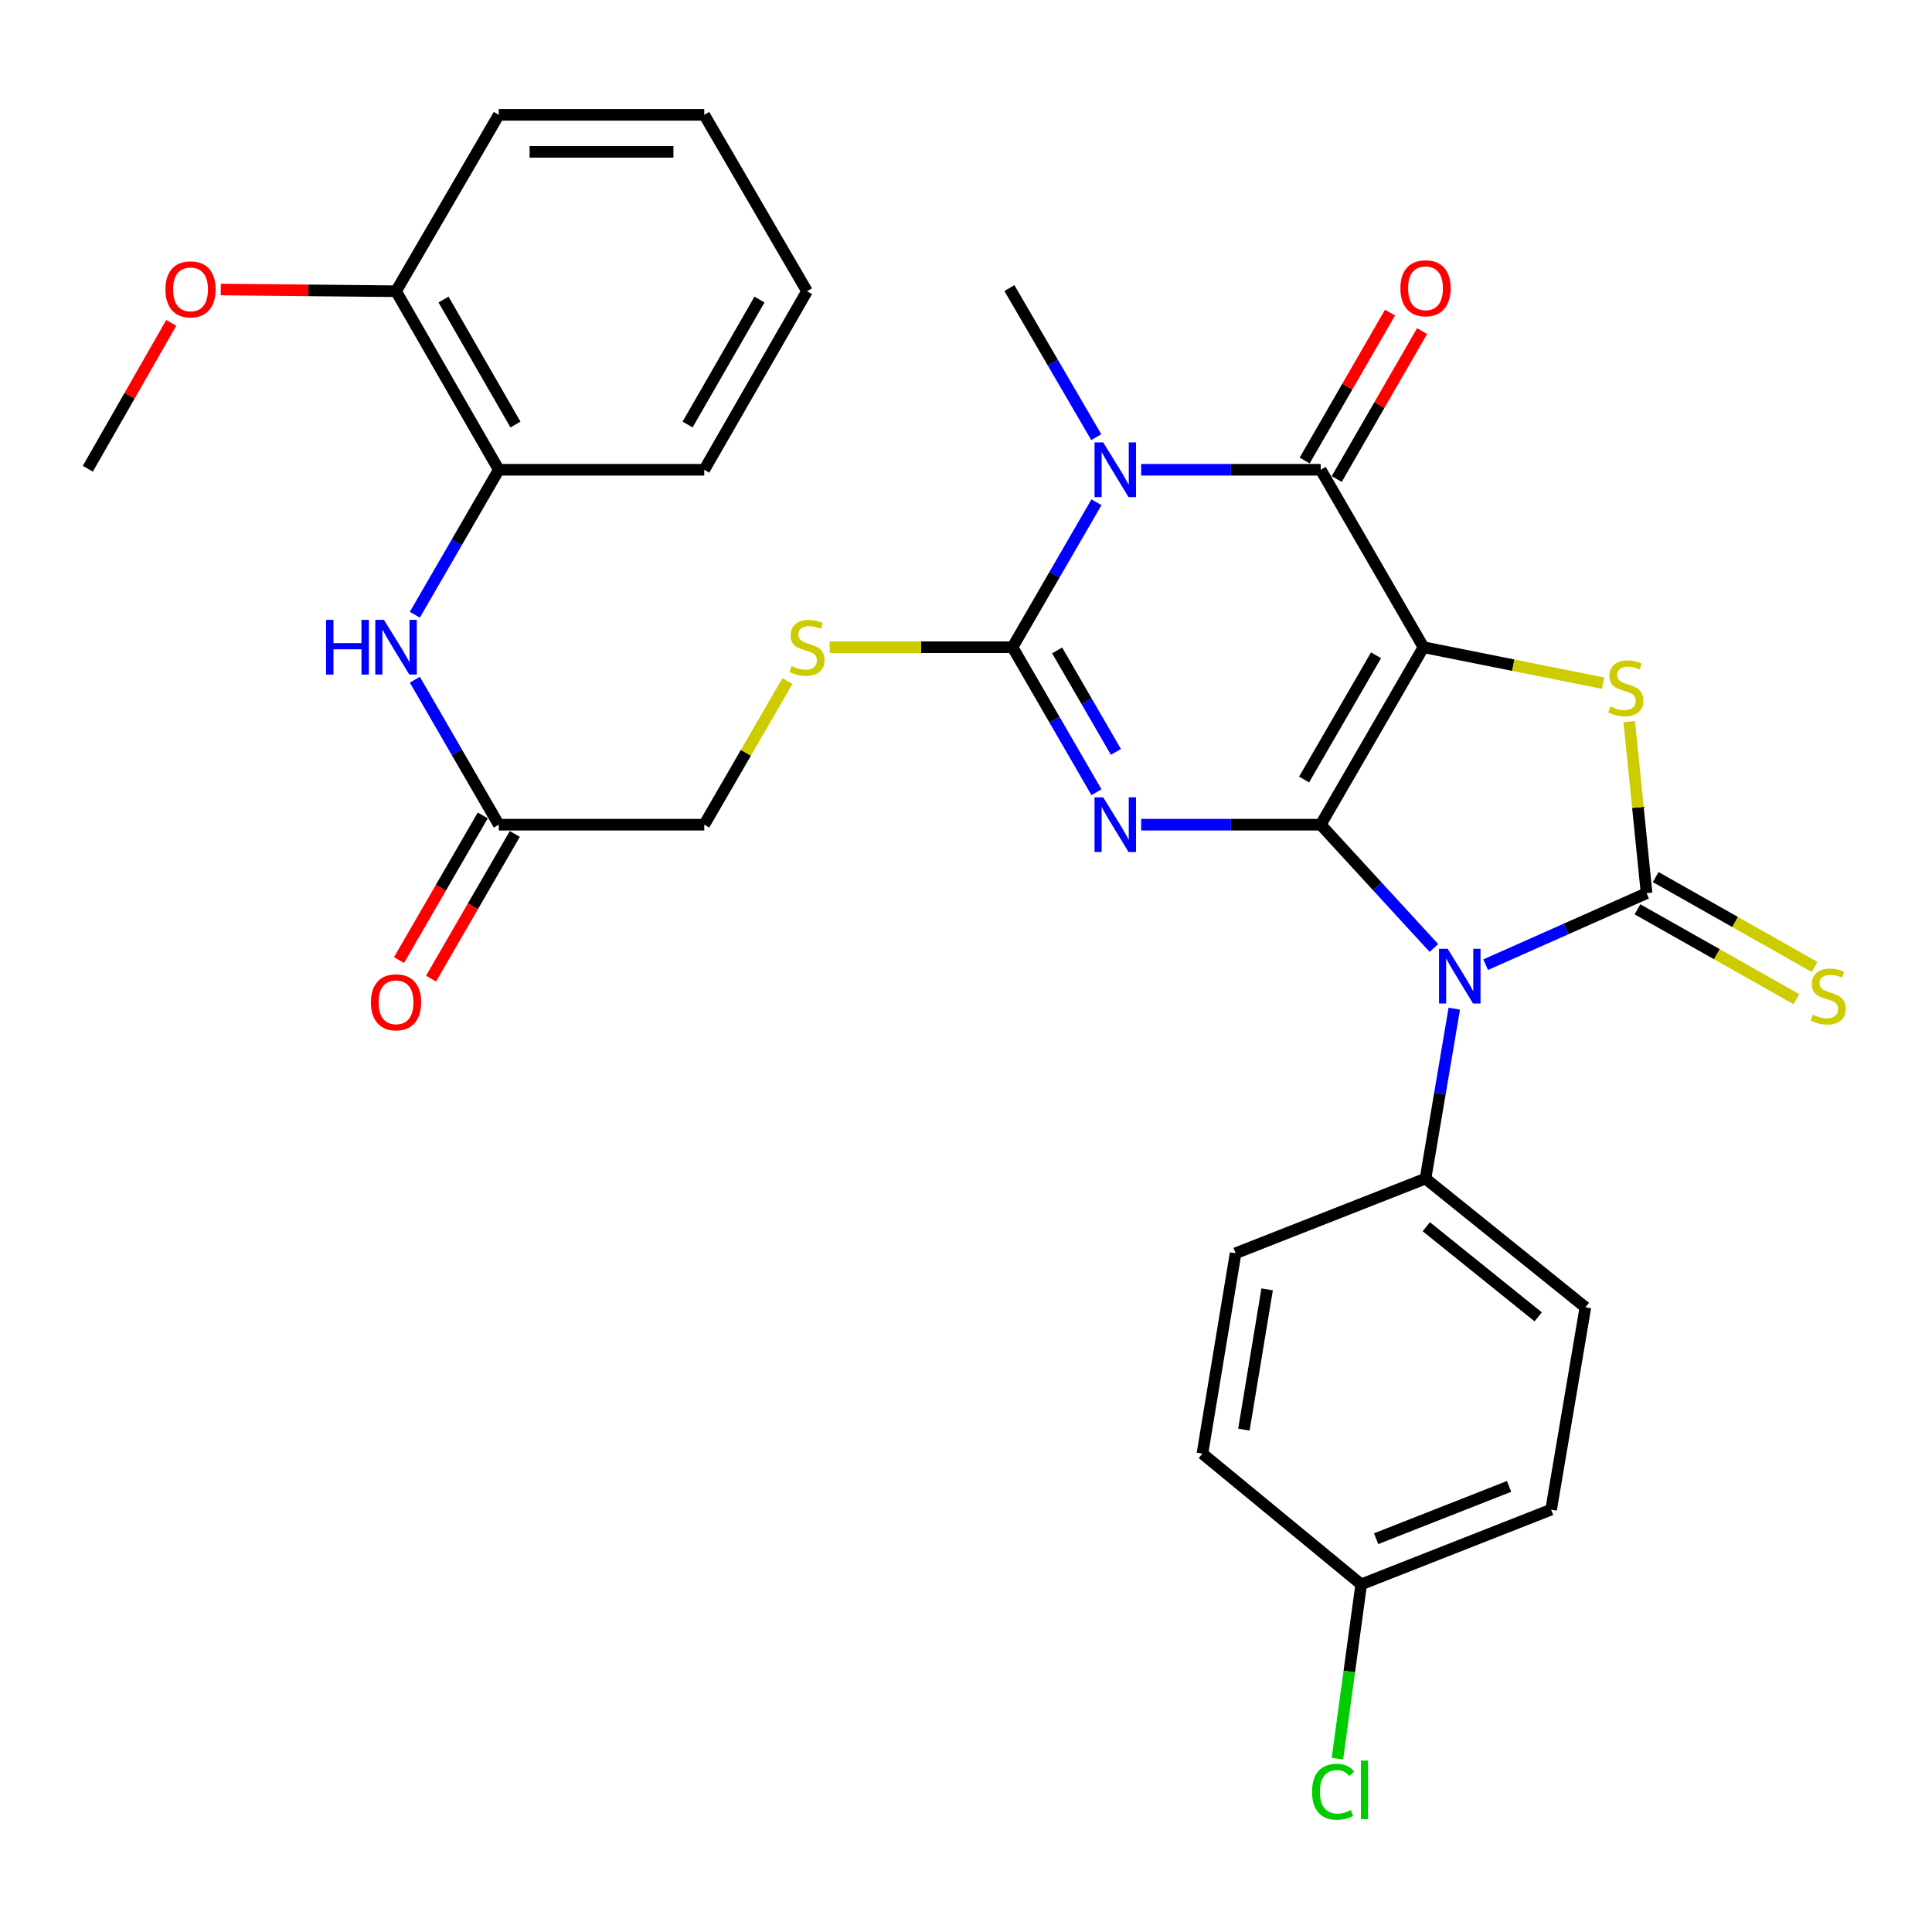 <?xml version='1.0' encoding='iso-8859-1'?>
<svg version='1.1' baseProfile='full'
              xmlns='http://www.w3.org/2000/svg'
                      xmlns:rdkit='http://www.rdkit.org/xml'
                      xmlns:xlink='http://www.w3.org/1999/xlink'
                  xml:space='preserve'
width='1000px' height='1000px' viewBox='0 0 1000 1000'>
<!-- END OF HEADER -->
<rect style='opacity:1.0;fill:#FFFFFF;stroke:none' width='1000' height='1000' x='0' y='0'> </rect>
<path class='bond-0' d='M 683.594,426.858 L 736.793,334.999' style='fill:none;fill-rule:evenodd;stroke:#000000;stroke-width:6px;stroke-linecap:butt;stroke-linejoin:miter;stroke-opacity:1' />
<path class='bond-0' d='M 674.994,403.477 L 712.233,339.176' style='fill:none;fill-rule:evenodd;stroke:#000000;stroke-width:6px;stroke-linecap:butt;stroke-linejoin:miter;stroke-opacity:1' />
<path class='bond-1' d='M 683.594,426.858 L 637.13,426.858' style='fill:none;fill-rule:evenodd;stroke:#000000;stroke-width:6px;stroke-linecap:butt;stroke-linejoin:miter;stroke-opacity:1' />
<path class='bond-1' d='M 637.13,426.858 L 590.667,426.858' style='fill:none;fill-rule:evenodd;stroke:#0000FF;stroke-width:6px;stroke-linecap:butt;stroke-linejoin:miter;stroke-opacity:1' />
<path class='bond-2' d='M 683.594,426.858 L 712.886,458.763' style='fill:none;fill-rule:evenodd;stroke:#000000;stroke-width:6px;stroke-linecap:butt;stroke-linejoin:miter;stroke-opacity:1' />
<path class='bond-2' d='M 712.886,458.763 L 742.179,490.667' style='fill:none;fill-rule:evenodd;stroke:#0000FF;stroke-width:6px;stroke-linecap:butt;stroke-linejoin:miter;stroke-opacity:1' />
<path class='bond-6' d='M 736.793,334.999 L 683.594,243.15' style='fill:none;fill-rule:evenodd;stroke:#000000;stroke-width:6px;stroke-linecap:butt;stroke-linejoin:miter;stroke-opacity:1' />
<path class='bond-7' d='M 736.793,334.999 L 783.282,344.302' style='fill:none;fill-rule:evenodd;stroke:#000000;stroke-width:6px;stroke-linecap:butt;stroke-linejoin:miter;stroke-opacity:1' />
<path class='bond-7' d='M 783.282,344.302 L 829.771,353.606' style='fill:none;fill-rule:evenodd;stroke:#CCCC00;stroke-width:6px;stroke-linecap:butt;stroke-linejoin:miter;stroke-opacity:1' />
<path class='bond-5' d='M 567.533,410.044 L 545.807,372.522' style='fill:none;fill-rule:evenodd;stroke:#0000FF;stroke-width:6px;stroke-linecap:butt;stroke-linejoin:miter;stroke-opacity:1' />
<path class='bond-5' d='M 545.807,372.522 L 524.08,334.999' style='fill:none;fill-rule:evenodd;stroke:#000000;stroke-width:6px;stroke-linecap:butt;stroke-linejoin:miter;stroke-opacity:1' />
<path class='bond-5' d='M 577.596,389.187 L 562.387,362.921' style='fill:none;fill-rule:evenodd;stroke:#0000FF;stroke-width:6px;stroke-linecap:butt;stroke-linejoin:miter;stroke-opacity:1' />
<path class='bond-5' d='M 562.387,362.921 L 547.179,336.655' style='fill:none;fill-rule:evenodd;stroke:#000000;stroke-width:6px;stroke-linecap:butt;stroke-linejoin:miter;stroke-opacity:1' />
<path class='bond-3' d='M 768.965,499.317 L 810.613,480.815' style='fill:none;fill-rule:evenodd;stroke:#0000FF;stroke-width:6px;stroke-linecap:butt;stroke-linejoin:miter;stroke-opacity:1' />
<path class='bond-3' d='M 810.613,480.815 L 852.261,462.314' style='fill:none;fill-rule:evenodd;stroke:#000000;stroke-width:6px;stroke-linecap:butt;stroke-linejoin:miter;stroke-opacity:1' />
<path class='bond-9' d='M 752.734,522.079 L 745.29,566.056' style='fill:none;fill-rule:evenodd;stroke:#0000FF;stroke-width:6px;stroke-linecap:butt;stroke-linejoin:miter;stroke-opacity:1' />
<path class='bond-9' d='M 745.29,566.056 L 737.847,610.033' style='fill:none;fill-rule:evenodd;stroke:#000000;stroke-width:6px;stroke-linecap:butt;stroke-linejoin:miter;stroke-opacity:1' />
<path class='bond-10' d='M 847.546,470.653 L 888.671,493.906' style='fill:none;fill-rule:evenodd;stroke:#000000;stroke-width:6px;stroke-linecap:butt;stroke-linejoin:miter;stroke-opacity:1' />
<path class='bond-10' d='M 888.671,493.906 L 929.796,517.159' style='fill:none;fill-rule:evenodd;stroke:#CCCC00;stroke-width:6px;stroke-linecap:butt;stroke-linejoin:miter;stroke-opacity:1' />
<path class='bond-10' d='M 856.976,453.975 L 898.101,477.228' style='fill:none;fill-rule:evenodd;stroke:#000000;stroke-width:6px;stroke-linecap:butt;stroke-linejoin:miter;stroke-opacity:1' />
<path class='bond-10' d='M 898.101,477.228 L 939.226,500.481' style='fill:none;fill-rule:evenodd;stroke:#CCCC00;stroke-width:6px;stroke-linecap:butt;stroke-linejoin:miter;stroke-opacity:1' />
<path class='bond-31' d='M 852.261,462.314 L 847.777,417.912' style='fill:none;fill-rule:evenodd;stroke:#000000;stroke-width:6px;stroke-linecap:butt;stroke-linejoin:miter;stroke-opacity:1' />
<path class='bond-31' d='M 847.777,417.912 L 843.294,373.51' style='fill:none;fill-rule:evenodd;stroke:#CCCC00;stroke-width:6px;stroke-linecap:butt;stroke-linejoin:miter;stroke-opacity:1' />
<path class='bond-4' d='M 567.532,259.964 L 545.806,297.481' style='fill:none;fill-rule:evenodd;stroke:#0000FF;stroke-width:6px;stroke-linecap:butt;stroke-linejoin:miter;stroke-opacity:1' />
<path class='bond-4' d='M 545.806,297.481 L 524.08,334.999' style='fill:none;fill-rule:evenodd;stroke:#000000;stroke-width:6px;stroke-linecap:butt;stroke-linejoin:miter;stroke-opacity:1' />
<path class='bond-20' d='M 567.43,226.269 L 544.946,187.695' style='fill:none;fill-rule:evenodd;stroke:#0000FF;stroke-width:6px;stroke-linecap:butt;stroke-linejoin:miter;stroke-opacity:1' />
<path class='bond-20' d='M 544.946,187.695 L 522.462,149.12' style='fill:none;fill-rule:evenodd;stroke:#000000;stroke-width:6px;stroke-linecap:butt;stroke-linejoin:miter;stroke-opacity:1' />
<path class='bond-32' d='M 590.667,243.15 L 637.13,243.15' style='fill:none;fill-rule:evenodd;stroke:#0000FF;stroke-width:6px;stroke-linecap:butt;stroke-linejoin:miter;stroke-opacity:1' />
<path class='bond-32' d='M 637.13,243.15 L 683.594,243.15' style='fill:none;fill-rule:evenodd;stroke:#000000;stroke-width:6px;stroke-linecap:butt;stroke-linejoin:miter;stroke-opacity:1' />
<path class='bond-8' d='M 524.08,334.999 L 476.761,334.999' style='fill:none;fill-rule:evenodd;stroke:#000000;stroke-width:6px;stroke-linecap:butt;stroke-linejoin:miter;stroke-opacity:1' />
<path class='bond-8' d='M 476.761,334.999 L 429.442,334.999' style='fill:none;fill-rule:evenodd;stroke:#CCCC00;stroke-width:6px;stroke-linecap:butt;stroke-linejoin:miter;stroke-opacity:1' />
<path class='bond-14' d='M 691.891,247.938 L 713.977,209.66' style='fill:none;fill-rule:evenodd;stroke:#000000;stroke-width:6px;stroke-linecap:butt;stroke-linejoin:miter;stroke-opacity:1' />
<path class='bond-14' d='M 713.977,209.66 L 736.062,171.381' style='fill:none;fill-rule:evenodd;stroke:#FF0000;stroke-width:6px;stroke-linecap:butt;stroke-linejoin:miter;stroke-opacity:1' />
<path class='bond-14' d='M 675.296,238.363 L 697.382,200.084' style='fill:none;fill-rule:evenodd;stroke:#000000;stroke-width:6px;stroke-linecap:butt;stroke-linejoin:miter;stroke-opacity:1' />
<path class='bond-14' d='M 697.382,200.084 L 719.467,161.806' style='fill:none;fill-rule:evenodd;stroke:#FF0000;stroke-width:6px;stroke-linecap:butt;stroke-linejoin:miter;stroke-opacity:1' />
<path class='bond-17' d='M 407.552,352.532 L 386.038,389.695' style='fill:none;fill-rule:evenodd;stroke:#CCCC00;stroke-width:6px;stroke-linecap:butt;stroke-linejoin:miter;stroke-opacity:1' />
<path class='bond-17' d='M 386.038,389.695 L 364.524,426.858' style='fill:none;fill-rule:evenodd;stroke:#000000;stroke-width:6px;stroke-linecap:butt;stroke-linejoin:miter;stroke-opacity:1' />
<path class='bond-18' d='M 737.847,610.033 L 820.595,676.666' style='fill:none;fill-rule:evenodd;stroke:#000000;stroke-width:6px;stroke-linecap:butt;stroke-linejoin:miter;stroke-opacity:1' />
<path class='bond-18' d='M 738.243,634.951 L 796.166,681.594' style='fill:none;fill-rule:evenodd;stroke:#000000;stroke-width:6px;stroke-linecap:butt;stroke-linejoin:miter;stroke-opacity:1' />
<path class='bond-19' d='M 737.847,610.033 L 639.537,648.693' style='fill:none;fill-rule:evenodd;stroke:#000000;stroke-width:6px;stroke-linecap:butt;stroke-linejoin:miter;stroke-opacity:1' />
<path class='bond-11' d='M 214.723,351.812 L 236.445,389.335' style='fill:none;fill-rule:evenodd;stroke:#0000FF;stroke-width:6px;stroke-linecap:butt;stroke-linejoin:miter;stroke-opacity:1' />
<path class='bond-11' d='M 236.445,389.335 L 258.168,426.858' style='fill:none;fill-rule:evenodd;stroke:#000000;stroke-width:6px;stroke-linecap:butt;stroke-linejoin:miter;stroke-opacity:1' />
<path class='bond-13' d='M 214.724,318.186 L 236.446,280.668' style='fill:none;fill-rule:evenodd;stroke:#0000FF;stroke-width:6px;stroke-linecap:butt;stroke-linejoin:miter;stroke-opacity:1' />
<path class='bond-13' d='M 236.446,280.668 L 258.168,243.15' style='fill:none;fill-rule:evenodd;stroke:#000000;stroke-width:6px;stroke-linecap:butt;stroke-linejoin:miter;stroke-opacity:1' />
<path class='bond-12' d='M 258.168,426.858 L 364.524,426.858' style='fill:none;fill-rule:evenodd;stroke:#000000;stroke-width:6px;stroke-linecap:butt;stroke-linejoin:miter;stroke-opacity:1' />
<path class='bond-16' d='M 249.877,422.058 L 228.202,459.496' style='fill:none;fill-rule:evenodd;stroke:#000000;stroke-width:6px;stroke-linecap:butt;stroke-linejoin:miter;stroke-opacity:1' />
<path class='bond-16' d='M 228.202,459.496 L 206.526,496.933' style='fill:none;fill-rule:evenodd;stroke:#FF0000;stroke-width:6px;stroke-linecap:butt;stroke-linejoin:miter;stroke-opacity:1' />
<path class='bond-16' d='M 266.458,431.658 L 244.782,469.096' style='fill:none;fill-rule:evenodd;stroke:#000000;stroke-width:6px;stroke-linecap:butt;stroke-linejoin:miter;stroke-opacity:1' />
<path class='bond-16' d='M 244.782,469.096 L 223.107,506.533' style='fill:none;fill-rule:evenodd;stroke:#FF0000;stroke-width:6px;stroke-linecap:butt;stroke-linejoin:miter;stroke-opacity:1' />
<path class='bond-15' d='M 258.168,243.15 L 204.989,150.738' style='fill:none;fill-rule:evenodd;stroke:#000000;stroke-width:6px;stroke-linecap:butt;stroke-linejoin:miter;stroke-opacity:1' />
<path class='bond-15' d='M 266.797,219.732 L 229.572,155.044' style='fill:none;fill-rule:evenodd;stroke:#000000;stroke-width:6px;stroke-linecap:butt;stroke-linejoin:miter;stroke-opacity:1' />
<path class='bond-26' d='M 258.168,243.15 L 364.524,243.15' style='fill:none;fill-rule:evenodd;stroke:#000000;stroke-width:6px;stroke-linecap:butt;stroke-linejoin:miter;stroke-opacity:1' />
<path class='bond-25' d='M 204.989,150.738 L 159.635,150.293' style='fill:none;fill-rule:evenodd;stroke:#000000;stroke-width:6px;stroke-linecap:butt;stroke-linejoin:miter;stroke-opacity:1' />
<path class='bond-25' d='M 159.635,150.293 L 114.281,149.848' style='fill:none;fill-rule:evenodd;stroke:#FF0000;stroke-width:6px;stroke-linecap:butt;stroke-linejoin:miter;stroke-opacity:1' />
<path class='bond-27' d='M 204.989,150.738 L 258.168,59.443' style='fill:none;fill-rule:evenodd;stroke:#000000;stroke-width:6px;stroke-linecap:butt;stroke-linejoin:miter;stroke-opacity:1' />
<path class='bond-22' d='M 820.595,676.666 L 802.861,781.383' style='fill:none;fill-rule:evenodd;stroke:#000000;stroke-width:6px;stroke-linecap:butt;stroke-linejoin:miter;stroke-opacity:1' />
<path class='bond-23' d='M 639.537,648.693 L 622.368,752.388' style='fill:none;fill-rule:evenodd;stroke:#000000;stroke-width:6px;stroke-linecap:butt;stroke-linejoin:miter;stroke-opacity:1' />
<path class='bond-23' d='M 655.864,667.377 L 643.846,739.964' style='fill:none;fill-rule:evenodd;stroke:#000000;stroke-width:6px;stroke-linecap:butt;stroke-linejoin:miter;stroke-opacity:1' />
<path class='bond-21' d='M 704.552,820.064 L 622.368,752.388' style='fill:none;fill-rule:evenodd;stroke:#000000;stroke-width:6px;stroke-linecap:butt;stroke-linejoin:miter;stroke-opacity:1' />
<path class='bond-24' d='M 704.552,820.064 L 698.399,865.176' style='fill:none;fill-rule:evenodd;stroke:#000000;stroke-width:6px;stroke-linecap:butt;stroke-linejoin:miter;stroke-opacity:1' />
<path class='bond-24' d='M 698.399,865.176 L 692.246,910.287' style='fill:none;fill-rule:evenodd;stroke:#00CC00;stroke-width:6px;stroke-linecap:butt;stroke-linejoin:miter;stroke-opacity:1' />
<path class='bond-33' d='M 704.552,820.064 L 802.861,781.383' style='fill:none;fill-rule:evenodd;stroke:#000000;stroke-width:6px;stroke-linecap:butt;stroke-linejoin:miter;stroke-opacity:1' />
<path class='bond-33' d='M 712.283,796.433 L 781.1,769.356' style='fill:none;fill-rule:evenodd;stroke:#000000;stroke-width:6px;stroke-linecap:butt;stroke-linejoin:miter;stroke-opacity:1' />
<path class='bond-28' d='M 88.646,167.131 L 67.05,204.875' style='fill:none;fill-rule:evenodd;stroke:#FF0000;stroke-width:6px;stroke-linecap:butt;stroke-linejoin:miter;stroke-opacity:1' />
<path class='bond-28' d='M 67.05,204.875 L 45.455,242.618' style='fill:none;fill-rule:evenodd;stroke:#000000;stroke-width:6px;stroke-linecap:butt;stroke-linejoin:miter;stroke-opacity:1' />
<path class='bond-29' d='M 364.524,243.15 L 417.702,150.738' style='fill:none;fill-rule:evenodd;stroke:#000000;stroke-width:6px;stroke-linecap:butt;stroke-linejoin:miter;stroke-opacity:1' />
<path class='bond-29' d='M 355.894,219.732 L 393.119,155.044' style='fill:none;fill-rule:evenodd;stroke:#000000;stroke-width:6px;stroke-linecap:butt;stroke-linejoin:miter;stroke-opacity:1' />
<path class='bond-34' d='M 258.168,59.443 L 364.524,59.443' style='fill:none;fill-rule:evenodd;stroke:#000000;stroke-width:6px;stroke-linecap:butt;stroke-linejoin:miter;stroke-opacity:1' />
<path class='bond-34' d='M 274.121,78.602 L 348.571,78.602' style='fill:none;fill-rule:evenodd;stroke:#000000;stroke-width:6px;stroke-linecap:butt;stroke-linejoin:miter;stroke-opacity:1' />
<path class='bond-30' d='M 417.702,150.738 L 364.524,59.443' style='fill:none;fill-rule:evenodd;stroke:#000000;stroke-width:6px;stroke-linecap:butt;stroke-linejoin:miter;stroke-opacity:1' />
<path  class='atom-2' d='M 571.009 412.698
L 580.289 427.698
Q 581.209 429.178, 582.689 431.858
Q 584.169 434.538, 584.249 434.698
L 584.249 412.698
L 588.009 412.698
L 588.009 441.018
L 584.129 441.018
L 574.169 424.618
Q 573.009 422.698, 571.769 420.498
Q 570.569 418.298, 570.209 417.618
L 570.209 441.018
L 566.529 441.018
L 566.529 412.698
L 571.009 412.698
' fill='#0000FF'/>
<path  class='atom-3' d='M 749.32 491.103
L 758.6 506.103
Q 759.52 507.583, 761 510.263
Q 762.48 512.943, 762.56 513.103
L 762.56 491.103
L 766.32 491.103
L 766.32 519.423
L 762.44 519.423
L 752.48 503.023
Q 751.32 501.103, 750.08 498.903
Q 748.88 496.703, 748.52 496.023
L 748.52 519.423
L 744.84 519.423
L 744.84 491.103
L 749.32 491.103
' fill='#0000FF'/>
<path  class='atom-5' d='M 571.009 228.99
L 580.289 243.99
Q 581.209 245.47, 582.689 248.15
Q 584.169 250.83, 584.249 250.99
L 584.249 228.99
L 588.009 228.99
L 588.009 257.31
L 584.129 257.31
L 574.169 240.91
Q 573.009 238.99, 571.769 236.79
Q 570.569 234.59, 570.209 233.91
L 570.209 257.31
L 566.529 257.31
L 566.529 228.99
L 571.009 228.99
' fill='#0000FF'/>
<path  class='atom-8' d='M 833.521 365.677
Q 833.841 365.797, 835.161 366.357
Q 836.481 366.917, 837.921 367.277
Q 839.401 367.597, 840.841 367.597
Q 843.521 367.597, 845.081 366.317
Q 846.641 364.997, 846.641 362.717
Q 846.641 361.157, 845.841 360.197
Q 845.081 359.237, 843.881 358.717
Q 842.681 358.197, 840.681 357.597
Q 838.161 356.837, 836.641 356.117
Q 835.161 355.397, 834.081 353.877
Q 833.041 352.357, 833.041 349.797
Q 833.041 346.237, 835.441 344.037
Q 837.881 341.837, 842.681 341.837
Q 845.961 341.837, 849.681 343.397
L 848.761 346.477
Q 845.361 345.077, 842.801 345.077
Q 840.041 345.077, 838.521 346.237
Q 837.001 347.357, 837.041 349.317
Q 837.041 350.837, 837.801 351.757
Q 838.601 352.677, 839.721 353.197
Q 840.881 353.717, 842.801 354.317
Q 845.361 355.117, 846.881 355.917
Q 848.401 356.717, 849.481 358.357
Q 850.601 359.957, 850.601 362.717
Q 850.601 366.637, 847.961 368.757
Q 845.361 370.837, 841.001 370.837
Q 838.481 370.837, 836.561 370.277
Q 834.681 369.757, 832.441 368.837
L 833.521 365.677
' fill='#CCCC00'/>
<path  class='atom-9' d='M 409.702 344.719
Q 410.022 344.839, 411.342 345.399
Q 412.662 345.959, 414.102 346.319
Q 415.582 346.639, 417.022 346.639
Q 419.702 346.639, 421.262 345.359
Q 422.822 344.039, 422.822 341.759
Q 422.822 340.199, 422.022 339.239
Q 421.262 338.279, 420.062 337.759
Q 418.862 337.239, 416.862 336.639
Q 414.342 335.879, 412.822 335.159
Q 411.342 334.439, 410.262 332.919
Q 409.222 331.399, 409.222 328.839
Q 409.222 325.279, 411.622 323.079
Q 414.062 320.879, 418.862 320.879
Q 422.142 320.879, 425.862 322.439
L 424.942 325.519
Q 421.542 324.119, 418.982 324.119
Q 416.222 324.119, 414.702 325.279
Q 413.182 326.399, 413.222 328.359
Q 413.222 329.879, 413.982 330.799
Q 414.782 331.719, 415.902 332.239
Q 417.062 332.759, 418.982 333.359
Q 421.542 334.159, 423.062 334.959
Q 424.582 335.759, 425.662 337.399
Q 426.782 338.999, 426.782 341.759
Q 426.782 345.679, 424.142 347.799
Q 421.542 349.879, 417.182 349.879
Q 414.662 349.879, 412.742 349.319
Q 410.862 348.799, 408.622 347.879
L 409.702 344.719
' fill='#CCCC00'/>
<path  class='atom-11' d='M 938.292 525.201
Q 938.612 525.321, 939.932 525.881
Q 941.252 526.441, 942.692 526.801
Q 944.172 527.121, 945.612 527.121
Q 948.292 527.121, 949.852 525.841
Q 951.412 524.521, 951.412 522.241
Q 951.412 520.681, 950.612 519.721
Q 949.852 518.761, 948.652 518.241
Q 947.452 517.721, 945.452 517.121
Q 942.932 516.361, 941.412 515.641
Q 939.932 514.921, 938.852 513.401
Q 937.812 511.881, 937.812 509.321
Q 937.812 505.761, 940.212 503.561
Q 942.652 501.361, 947.452 501.361
Q 950.732 501.361, 954.452 502.921
L 953.532 506.001
Q 950.132 504.601, 947.572 504.601
Q 944.812 504.601, 943.292 505.761
Q 941.772 506.881, 941.812 508.841
Q 941.812 510.361, 942.572 511.281
Q 943.372 512.201, 944.492 512.721
Q 945.652 513.241, 947.572 513.841
Q 950.132 514.641, 951.652 515.441
Q 953.172 516.241, 954.252 517.881
Q 955.372 519.481, 955.372 522.241
Q 955.372 526.161, 952.732 528.281
Q 950.132 530.361, 945.772 530.361
Q 943.252 530.361, 941.332 529.801
Q 939.452 529.281, 937.212 528.361
L 938.292 525.201
' fill='#CCCC00'/>
<path  class='atom-12' d='M 168.769 320.839
L 172.609 320.839
L 172.609 332.879
L 187.089 332.879
L 187.089 320.839
L 190.929 320.839
L 190.929 349.159
L 187.089 349.159
L 187.089 336.079
L 172.609 336.079
L 172.609 349.159
L 168.769 349.159
L 168.769 320.839
' fill='#0000FF'/>
<path  class='atom-12' d='M 198.729 320.839
L 208.009 335.839
Q 208.929 337.319, 210.409 339.999
Q 211.889 342.679, 211.969 342.839
L 211.969 320.839
L 215.729 320.839
L 215.729 349.159
L 211.849 349.159
L 201.889 332.759
Q 200.729 330.839, 199.489 328.639
Q 198.289 326.439, 197.929 325.759
L 197.929 349.159
L 194.249 349.159
L 194.249 320.839
L 198.729 320.839
' fill='#0000FF'/>
<path  class='atom-15' d='M 724.847 149.2
Q 724.847 142.4, 728.207 138.6
Q 731.567 134.8, 737.847 134.8
Q 744.127 134.8, 747.487 138.6
Q 750.847 142.4, 750.847 149.2
Q 750.847 156.08, 747.447 160
Q 744.047 163.88, 737.847 163.88
Q 731.607 163.88, 728.207 160
Q 724.847 156.12, 724.847 149.2
M 737.847 160.68
Q 742.167 160.68, 744.487 157.8
Q 746.847 154.88, 746.847 149.2
Q 746.847 143.64, 744.487 140.84
Q 742.167 138, 737.847 138
Q 733.527 138, 731.167 140.8
Q 728.847 143.6, 728.847 149.2
Q 728.847 154.92, 731.167 157.8
Q 733.527 160.68, 737.847 160.68
' fill='#FF0000'/>
<path  class='atom-17' d='M 191.989 518.786
Q 191.989 511.986, 195.349 508.186
Q 198.709 504.386, 204.989 504.386
Q 211.269 504.386, 214.629 508.186
Q 217.989 511.986, 217.989 518.786
Q 217.989 525.666, 214.589 529.586
Q 211.189 533.466, 204.989 533.466
Q 198.749 533.466, 195.349 529.586
Q 191.989 525.706, 191.989 518.786
M 204.989 530.266
Q 209.309 530.266, 211.629 527.386
Q 213.989 524.466, 213.989 518.786
Q 213.989 513.226, 211.629 510.426
Q 209.309 507.586, 204.989 507.586
Q 200.669 507.586, 198.309 510.386
Q 195.989 513.186, 195.989 518.786
Q 195.989 524.506, 198.309 527.386
Q 200.669 530.266, 204.989 530.266
' fill='#FF0000'/>
<path  class='atom-25' d='M 679.124 927.411
Q 679.124 920.371, 682.404 916.691
Q 685.724 912.971, 692.004 912.971
Q 697.844 912.971, 700.964 917.091
L 698.324 919.251
Q 696.044 916.251, 692.004 916.251
Q 687.724 916.251, 685.444 919.131
Q 683.204 921.971, 683.204 927.411
Q 683.204 933.011, 685.524 935.891
Q 687.884 938.771, 692.444 938.771
Q 695.564 938.771, 699.204 936.891
L 700.324 939.891
Q 698.844 940.851, 696.604 941.411
Q 694.364 941.971, 691.884 941.971
Q 685.724 941.971, 682.404 938.211
Q 679.124 934.451, 679.124 927.411
' fill='#00CC00'/>
<path  class='atom-25' d='M 704.404 911.251
L 708.084 911.251
L 708.084 941.611
L 704.404 941.611
L 704.404 911.251
' fill='#00CC00'/>
<path  class='atom-26' d='M 85.622 149.775
Q 85.622 142.975, 88.982 139.175
Q 92.342 135.375, 98.622 135.375
Q 104.902 135.375, 108.262 139.175
Q 111.622 142.975, 111.622 149.775
Q 111.622 156.655, 108.222 160.575
Q 104.822 164.455, 98.622 164.455
Q 92.382 164.455, 88.982 160.575
Q 85.622 156.695, 85.622 149.775
M 98.622 161.255
Q 102.942 161.255, 105.262 158.375
Q 107.622 155.455, 107.622 149.775
Q 107.622 144.215, 105.262 141.415
Q 102.942 138.575, 98.622 138.575
Q 94.302 138.575, 91.942 141.375
Q 89.622 144.175, 89.622 149.775
Q 89.622 155.495, 91.942 158.375
Q 94.302 161.255, 98.622 161.255
' fill='#FF0000'/>
</svg>
